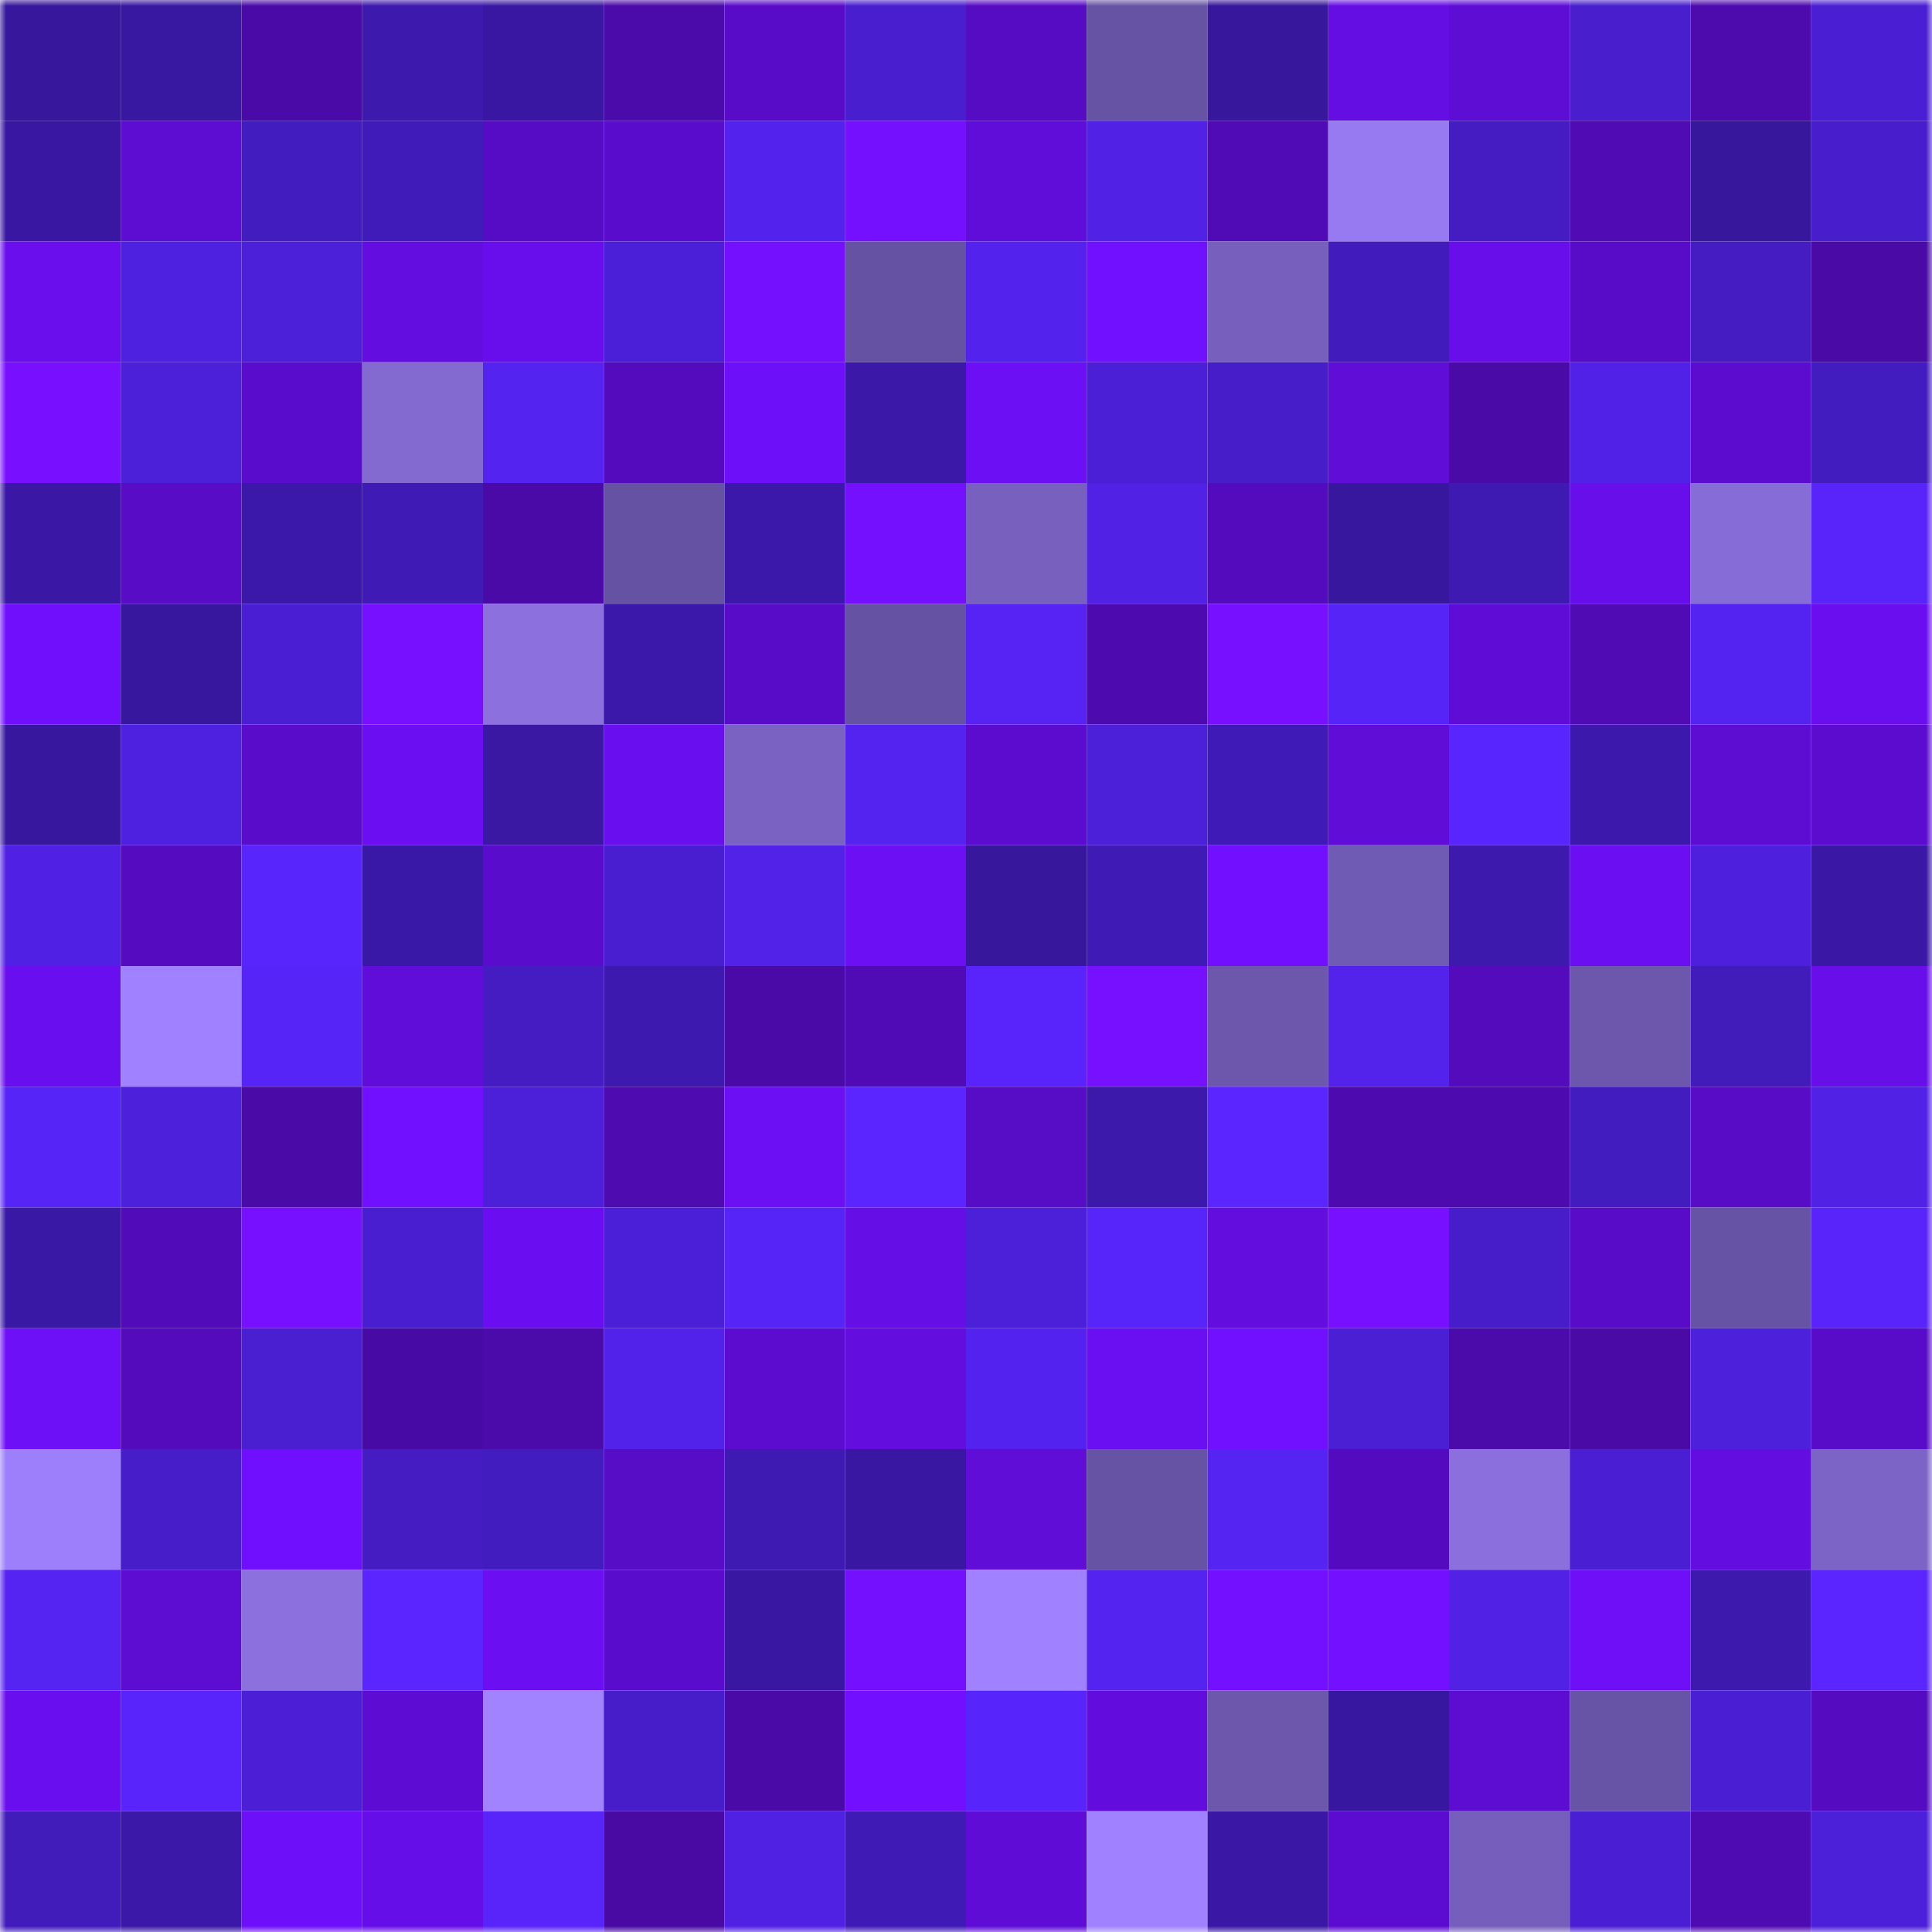 <svg viewBox="0 0 160 160" fill="none" role="img" xmlns="http://www.w3.org/2000/svg" width="240" height="240" name="farcaster%2Cvisuwally"><mask id="996119311" mask-type="alpha" maskUnits="userSpaceOnUse" x="0" y="0" width="160" height="160"><rect width="160" height="160" fill="#FFFFFF"></rect></mask><g mask="url(#996119311)"><rect x="0" y="0" width="10" height="10" fill="#37179c"></rect><rect x="10" y="0" width="10" height="10" fill="#3817a1"></rect><rect x="20" y="0" width="10" height="10" fill="#4a0aa8"></rect><rect x="30" y="0" width="10" height="10" fill="#3d19ad"></rect><rect x="40" y="0" width="10" height="10" fill="#3917a2"></rect><rect x="50" y="0" width="10" height="10" fill="#4b0aaa"></rect><rect x="60" y="0" width="10" height="10" fill="#580cc7"></rect><rect x="70" y="0" width="10" height="10" fill="#491ecf"></rect><rect x="80" y="0" width="10" height="10" fill="#560cc3"></rect><rect x="90" y="0" width="10" height="10" fill="#6753a4"></rect><rect x="100" y="0" width="10" height="10" fill="#37179c"></rect><rect x="110" y="0" width="10" height="10" fill="#650ee4"></rect><rect x="120" y="0" width="10" height="10" fill="#5e0dd4"></rect><rect x="130" y="0" width="10" height="10" fill="#481ecd"></rect><rect x="140" y="0" width="10" height="10" fill="#4d0aad"></rect><rect x="150" y="0" width="10" height="10" fill="#4a1ed3"></rect><rect x="0" y="10" width="10" height="10" fill="#3917a2"></rect><rect x="10" y="10" width="10" height="10" fill="#5c0dd1"></rect><rect x="20" y="10" width="10" height="10" fill="#431cbf"></rect><rect x="30" y="10" width="10" height="10" fill="#411bba"></rect><rect x="40" y="10" width="10" height="10" fill="#560cc4"></rect><rect x="50" y="10" width="10" height="10" fill="#5a0ccc"></rect><rect x="60" y="10" width="10" height="10" fill="#5322ed"></rect><rect x="70" y="10" width="10" height="10" fill="#7510ff"></rect><rect x="80" y="10" width="10" height="10" fill="#600dda"></rect><rect x="90" y="10" width="10" height="10" fill="#5121e5"></rect><rect x="100" y="10" width="10" height="10" fill="#510bb6"></rect><rect x="110" y="10" width="10" height="10" fill="#977af2"></rect><rect x="120" y="10" width="10" height="10" fill="#441cc1"></rect><rect x="130" y="10" width="10" height="10" fill="#500bb4"></rect><rect x="140" y="10" width="10" height="10" fill="#37179c"></rect><rect x="150" y="10" width="10" height="10" fill="#481dcc"></rect><rect x="0" y="20" width="10" height="10" fill="#6a0eee"></rect><rect x="10" y="20" width="10" height="10" fill="#4e20df"></rect><rect x="20" y="20" width="10" height="10" fill="#4c1fd8"></rect><rect x="30" y="20" width="10" height="10" fill="#630de1"></rect><rect x="40" y="20" width="10" height="10" fill="#680eec"></rect><rect x="50" y="20" width="10" height="10" fill="#4b1fd7"></rect><rect x="60" y="20" width="10" height="10" fill="#7510ff"></rect><rect x="70" y="20" width="10" height="10" fill="#6552a2"></rect><rect x="80" y="20" width="10" height="10" fill="#5322ec"></rect><rect x="90" y="20" width="10" height="10" fill="#710fff"></rect><rect x="100" y="20" width="10" height="10" fill="#765fbd"></rect><rect x="110" y="20" width="10" height="10" fill="#421bbd"></rect><rect x="120" y="20" width="10" height="10" fill="#680eeb"></rect><rect x="130" y="20" width="10" height="10" fill="#590cc8"></rect><rect x="140" y="20" width="10" height="10" fill="#441cc1"></rect><rect x="150" y="20" width="10" height="10" fill="#490aa5"></rect><rect x="0" y="30" width="10" height="10" fill="#7810ff"></rect><rect x="10" y="30" width="10" height="10" fill="#4c1fd8"></rect><rect x="20" y="30" width="10" height="10" fill="#5a0ccc"></rect><rect x="30" y="30" width="10" height="10" fill="#836ad1"></rect><rect x="40" y="30" width="10" height="10" fill="#5423ef"></rect><rect x="50" y="30" width="10" height="10" fill="#540bbe"></rect><rect x="60" y="30" width="10" height="10" fill="#6e0ff9"></rect><rect x="70" y="30" width="10" height="10" fill="#3b18a8"></rect><rect x="80" y="30" width="10" height="10" fill="#6d0ff5"></rect><rect x="90" y="30" width="10" height="10" fill="#4b1fd5"></rect><rect x="100" y="30" width="10" height="10" fill="#461dc8"></rect><rect x="110" y="30" width="10" height="10" fill="#5f0dd7"></rect><rect x="120" y="30" width="10" height="10" fill="#4a0aa7"></rect><rect x="130" y="30" width="10" height="10" fill="#5121e7"></rect><rect x="140" y="30" width="10" height="10" fill="#5c0ccf"></rect><rect x="150" y="30" width="10" height="10" fill="#431cbf"></rect><rect x="0" y="40" width="10" height="10" fill="#3a18a5"></rect><rect x="10" y="40" width="10" height="10" fill="#580cc6"></rect><rect x="20" y="40" width="10" height="10" fill="#3b18a9"></rect><rect x="30" y="40" width="10" height="10" fill="#3f1ab4"></rect><rect x="40" y="40" width="10" height="10" fill="#4a0aa8"></rect><rect x="50" y="40" width="10" height="10" fill="#6652a3"></rect><rect x="60" y="40" width="10" height="10" fill="#3b18a9"></rect><rect x="70" y="40" width="10" height="10" fill="#7510ff"></rect><rect x="80" y="40" width="10" height="10" fill="#7760be"></rect><rect x="90" y="40" width="10" height="10" fill="#5121e5"></rect><rect x="100" y="40" width="10" height="10" fill="#540bbe"></rect><rect x="110" y="40" width="10" height="10" fill="#37179d"></rect><rect x="120" y="40" width="10" height="10" fill="#3f1ab2"></rect><rect x="130" y="40" width="10" height="10" fill="#680eea"></rect><rect x="140" y="40" width="10" height="10" fill="#866cd7"></rect><rect x="150" y="40" width="10" height="10" fill="#5824fa"></rect><rect x="0" y="50" width="10" height="10" fill="#700ffc"></rect><rect x="10" y="50" width="10" height="10" fill="#37179e"></rect><rect x="20" y="50" width="10" height="10" fill="#4a1fd3"></rect><rect x="30" y="50" width="10" height="10" fill="#7710ff"></rect><rect x="40" y="50" width="10" height="10" fill="#8b70de"></rect><rect x="50" y="50" width="10" height="10" fill="#3b18a9"></rect><rect x="60" y="50" width="10" height="10" fill="#580cc7"></rect><rect x="70" y="50" width="10" height="10" fill="#6552a2"></rect><rect x="80" y="50" width="10" height="10" fill="#5623f4"></rect><rect x="90" y="50" width="10" height="10" fill="#4d0aaf"></rect><rect x="100" y="50" width="10" height="10" fill="#7710ff"></rect><rect x="110" y="50" width="10" height="10" fill="#5724f8"></rect><rect x="120" y="50" width="10" height="10" fill="#5f0dd6"></rect><rect x="130" y="50" width="10" height="10" fill="#500bb4"></rect><rect x="140" y="50" width="10" height="10" fill="#5523f1"></rect><rect x="150" y="50" width="10" height="10" fill="#6a0ef0"></rect><rect x="0" y="60" width="10" height="10" fill="#38179f"></rect><rect x="10" y="60" width="10" height="10" fill="#4e20df"></rect><rect x="20" y="60" width="10" height="10" fill="#5a0ccb"></rect><rect x="30" y="60" width="10" height="10" fill="#6b0ef2"></rect><rect x="40" y="60" width="10" height="10" fill="#3a18a4"></rect><rect x="50" y="60" width="10" height="10" fill="#690eee"></rect><rect x="60" y="60" width="10" height="10" fill="#7962c2"></rect><rect x="70" y="60" width="10" height="10" fill="#5423f0"></rect><rect x="80" y="60" width="10" height="10" fill="#5b0ccf"></rect><rect x="90" y="60" width="10" height="10" fill="#4c1fd8"></rect><rect x="100" y="60" width="10" height="10" fill="#401ab7"></rect><rect x="110" y="60" width="10" height="10" fill="#5f0dd7"></rect><rect x="120" y="60" width="10" height="10" fill="#5925ff"></rect><rect x="130" y="60" width="10" height="10" fill="#3c19ac"></rect><rect x="140" y="60" width="10" height="10" fill="#5d0dd2"></rect><rect x="150" y="60" width="10" height="10" fill="#5b0cce"></rect><rect x="0" y="70" width="10" height="10" fill="#5021e4"></rect><rect x="10" y="70" width="10" height="10" fill="#550bc0"></rect><rect x="20" y="70" width="10" height="10" fill="#5925fd"></rect><rect x="30" y="70" width="10" height="10" fill="#3a18a7"></rect><rect x="40" y="70" width="10" height="10" fill="#5a0ccc"></rect><rect x="50" y="70" width="10" height="10" fill="#491ed0"></rect><rect x="60" y="70" width="10" height="10" fill="#5222e9"></rect><rect x="70" y="70" width="10" height="10" fill="#6c0ff4"></rect><rect x="80" y="70" width="10" height="10" fill="#37179c"></rect><rect x="90" y="70" width="10" height="10" fill="#3f1ab4"></rect><rect x="100" y="70" width="10" height="10" fill="#720fff"></rect><rect x="110" y="70" width="10" height="10" fill="#705bb4"></rect><rect x="120" y="70" width="10" height="10" fill="#3d19ae"></rect><rect x="130" y="70" width="10" height="10" fill="#6b0ef1"></rect><rect x="140" y="70" width="10" height="10" fill="#4e20de"></rect><rect x="150" y="70" width="10" height="10" fill="#3a18a5"></rect><rect x="0" y="80" width="10" height="10" fill="#690eee"></rect><rect x="10" y="80" width="10" height="10" fill="#a081ff"></rect><rect x="20" y="80" width="10" height="10" fill="#5724f7"></rect><rect x="30" y="80" width="10" height="10" fill="#600dda"></rect><rect x="40" y="80" width="10" height="10" fill="#441cc1"></rect><rect x="50" y="80" width="10" height="10" fill="#3e19b0"></rect><rect x="60" y="80" width="10" height="10" fill="#4a0aa8"></rect><rect x="70" y="80" width="10" height="10" fill="#510bb6"></rect><rect x="80" y="80" width="10" height="10" fill="#5824fb"></rect><rect x="90" y="80" width="10" height="10" fill="#7610ff"></rect><rect x="100" y="80" width="10" height="10" fill="#6c57ac"></rect><rect x="110" y="80" width="10" height="10" fill="#5322eb"></rect><rect x="120" y="80" width="10" height="10" fill="#530bbb"></rect><rect x="130" y="80" width="10" height="10" fill="#6c57ac"></rect><rect x="140" y="80" width="10" height="10" fill="#421bbb"></rect><rect x="150" y="80" width="10" height="10" fill="#670ee9"></rect><rect x="0" y="90" width="10" height="10" fill="#5724f8"></rect><rect x="10" y="90" width="10" height="10" fill="#4d20dc"></rect><rect x="20" y="90" width="10" height="10" fill="#4a0aa8"></rect><rect x="30" y="90" width="10" height="10" fill="#710fff"></rect><rect x="40" y="90" width="10" height="10" fill="#4c1fd9"></rect><rect x="50" y="90" width="10" height="10" fill="#4e0bb0"></rect><rect x="60" y="90" width="10" height="10" fill="#6c0ff4"></rect><rect x="70" y="90" width="10" height="10" fill="#5b25ff"></rect><rect x="80" y="90" width="10" height="10" fill="#570cc5"></rect><rect x="90" y="90" width="10" height="10" fill="#3c19ab"></rect><rect x="100" y="90" width="10" height="10" fill="#5b25ff"></rect><rect x="110" y="90" width="10" height="10" fill="#4d0aae"></rect><rect x="120" y="90" width="10" height="10" fill="#4d0aaf"></rect><rect x="130" y="90" width="10" height="10" fill="#431cc0"></rect><rect x="140" y="90" width="10" height="10" fill="#580cc6"></rect><rect x="150" y="90" width="10" height="10" fill="#5121e6"></rect><rect x="0" y="100" width="10" height="10" fill="#3a18a6"></rect><rect x="10" y="100" width="10" height="10" fill="#520bb9"></rect><rect x="20" y="100" width="10" height="10" fill="#7610ff"></rect><rect x="30" y="100" width="10" height="10" fill="#491ed1"></rect><rect x="40" y="100" width="10" height="10" fill="#6a0ef1"></rect><rect x="50" y="100" width="10" height="10" fill="#4b1fd7"></rect><rect x="60" y="100" width="10" height="10" fill="#5724f8"></rect><rect x="70" y="100" width="10" height="10" fill="#660ee6"></rect><rect x="80" y="100" width="10" height="10" fill="#4c1fd9"></rect><rect x="90" y="100" width="10" height="10" fill="#5724f9"></rect><rect x="100" y="100" width="10" height="10" fill="#630ddf"></rect><rect x="110" y="100" width="10" height="10" fill="#7610ff"></rect><rect x="120" y="100" width="10" height="10" fill="#471dca"></rect><rect x="130" y="100" width="10" height="10" fill="#590cc8"></rect><rect x="140" y="100" width="10" height="10" fill="#6753a5"></rect><rect x="150" y="100" width="10" height="10" fill="#5824fa"></rect><rect x="0" y="110" width="10" height="10" fill="#6d0ff7"></rect><rect x="10" y="110" width="10" height="10" fill="#530bbc"></rect><rect x="20" y="110" width="10" height="10" fill="#4a1ed1"></rect><rect x="30" y="110" width="10" height="10" fill="#480aa4"></rect><rect x="40" y="110" width="10" height="10" fill="#4b0aaa"></rect><rect x="50" y="110" width="10" height="10" fill="#5222ea"></rect><rect x="60" y="110" width="10" height="10" fill="#5c0ccf"></rect><rect x="70" y="110" width="10" height="10" fill="#630ddf"></rect><rect x="80" y="110" width="10" height="10" fill="#5422ee"></rect><rect x="90" y="110" width="10" height="10" fill="#6b0ff3"></rect><rect x="100" y="110" width="10" height="10" fill="#710fff"></rect><rect x="110" y="110" width="10" height="10" fill="#4b1fd4"></rect><rect x="120" y="110" width="10" height="10" fill="#4b0aaa"></rect><rect x="130" y="110" width="10" height="10" fill="#4a0aa6"></rect><rect x="140" y="110" width="10" height="10" fill="#4d20db"></rect><rect x="150" y="110" width="10" height="10" fill="#580cc7"></rect><rect x="0" y="120" width="10" height="10" fill="#9d7ffb"></rect><rect x="10" y="120" width="10" height="10" fill="#461dc8"></rect><rect x="20" y="120" width="10" height="10" fill="#700ffd"></rect><rect x="30" y="120" width="10" height="10" fill="#441cc1"></rect><rect x="40" y="120" width="10" height="10" fill="#431cc0"></rect><rect x="50" y="120" width="10" height="10" fill="#570cc5"></rect><rect x="60" y="120" width="10" height="10" fill="#3f1ab2"></rect><rect x="70" y="120" width="10" height="10" fill="#3917a2"></rect><rect x="80" y="120" width="10" height="10" fill="#5f0dd7"></rect><rect x="90" y="120" width="10" height="10" fill="#6753a4"></rect><rect x="100" y="120" width="10" height="10" fill="#5523f2"></rect><rect x="110" y="120" width="10" height="10" fill="#540bbf"></rect><rect x="120" y="120" width="10" height="10" fill="#8a6fdd"></rect><rect x="130" y="120" width="10" height="10" fill="#4a1fd3"></rect><rect x="140" y="120" width="10" height="10" fill="#630de0"></rect><rect x="150" y="120" width="10" height="10" fill="#7c64c6"></rect><rect x="0" y="130" width="10" height="10" fill="#5523f2"></rect><rect x="10" y="130" width="10" height="10" fill="#5c0dd1"></rect><rect x="20" y="130" width="10" height="10" fill="#8b70de"></rect><rect x="30" y="130" width="10" height="10" fill="#5b25ff"></rect><rect x="40" y="130" width="10" height="10" fill="#6b0ef1"></rect><rect x="50" y="130" width="10" height="10" fill="#5a0ccc"></rect><rect x="60" y="130" width="10" height="10" fill="#3917a3"></rect><rect x="70" y="130" width="10" height="10" fill="#7510ff"></rect><rect x="80" y="130" width="10" height="10" fill="#a081ff"></rect><rect x="90" y="130" width="10" height="10" fill="#5423ef"></rect><rect x="100" y="130" width="10" height="10" fill="#7310ff"></rect><rect x="110" y="130" width="10" height="10" fill="#7310ff"></rect><rect x="120" y="130" width="10" height="10" fill="#5121e5"></rect><rect x="130" y="130" width="10" height="10" fill="#6e0ff8"></rect><rect x="140" y="130" width="10" height="10" fill="#3d19ae"></rect><rect x="150" y="130" width="10" height="10" fill="#5a25ff"></rect><rect x="0" y="140" width="10" height="10" fill="#690eee"></rect><rect x="10" y="140" width="10" height="10" fill="#5924fc"></rect><rect x="20" y="140" width="10" height="10" fill="#4c1fd7"></rect><rect x="30" y="140" width="10" height="10" fill="#5d0dd3"></rect><rect x="40" y="140" width="10" height="10" fill="#a283ff"></rect><rect x="50" y="140" width="10" height="10" fill="#471dca"></rect><rect x="60" y="140" width="10" height="10" fill="#4a0aa7"></rect><rect x="70" y="140" width="10" height="10" fill="#720fff"></rect><rect x="80" y="140" width="10" height="10" fill="#5824fc"></rect><rect x="90" y="140" width="10" height="10" fill="#620dde"></rect><rect x="100" y="140" width="10" height="10" fill="#6c57ac"></rect><rect x="110" y="140" width="10" height="10" fill="#3817a0"></rect><rect x="120" y="140" width="10" height="10" fill="#5d0dd2"></rect><rect x="130" y="140" width="10" height="10" fill="#6854a6"></rect><rect x="140" y="140" width="10" height="10" fill="#4a1ed3"></rect><rect x="150" y="140" width="10" height="10" fill="#550cc1"></rect><rect x="0" y="150" width="10" height="10" fill="#421bbb"></rect><rect x="10" y="150" width="10" height="10" fill="#3b18a7"></rect><rect x="20" y="150" width="10" height="10" fill="#6e0ff9"></rect><rect x="30" y="150" width="10" height="10" fill="#660ee8"></rect><rect x="40" y="150" width="10" height="10" fill="#5824fa"></rect><rect x="50" y="150" width="10" height="10" fill="#480aa3"></rect><rect x="60" y="150" width="10" height="10" fill="#5021e3"></rect><rect x="70" y="150" width="10" height="10" fill="#401ab5"></rect><rect x="80" y="150" width="10" height="10" fill="#5f0dd6"></rect><rect x="90" y="150" width="10" height="10" fill="#a081ff"></rect><rect x="100" y="150" width="10" height="10" fill="#3a18a5"></rect><rect x="110" y="150" width="10" height="10" fill="#5c0cd0"></rect><rect x="120" y="150" width="10" height="10" fill="#765fbc"></rect><rect x="130" y="150" width="10" height="10" fill="#4a1fd3"></rect><rect x="140" y="150" width="10" height="10" fill="#4f0bb2"></rect><rect x="150" y="150" width="10" height="10" fill="#4c1fd9"></rect></g></svg>
